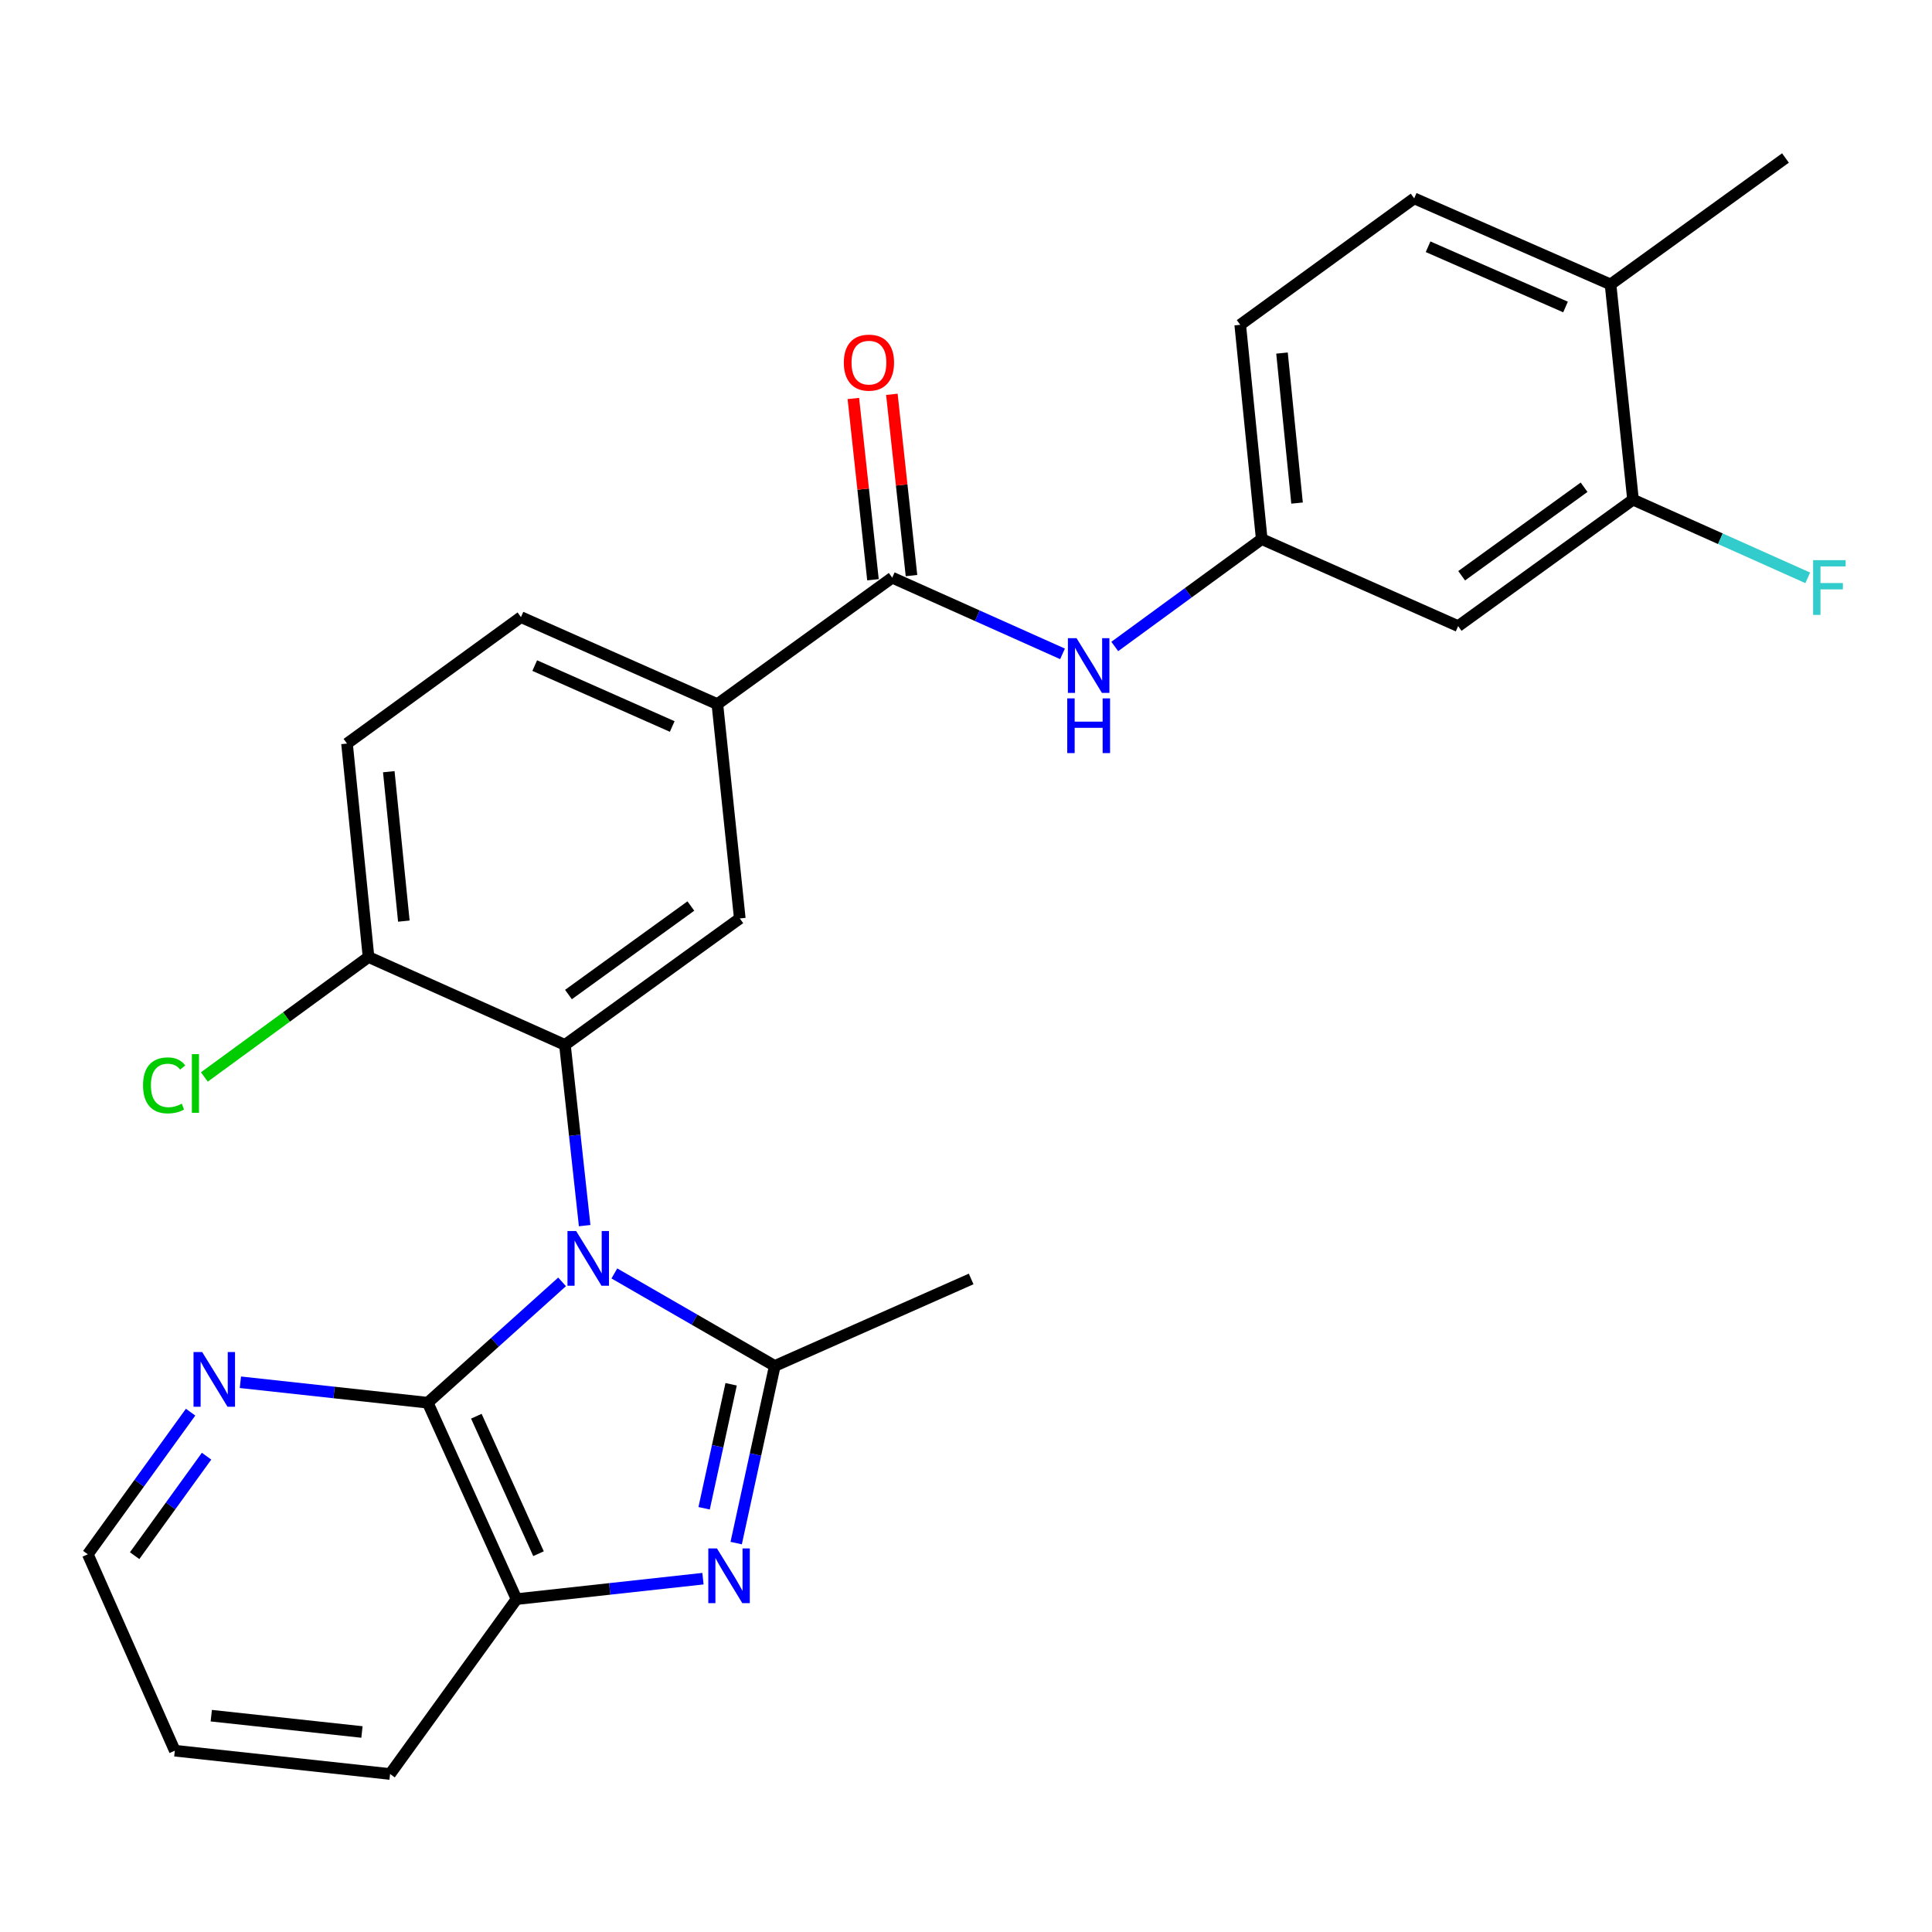 <?xml version='1.0' encoding='iso-8859-1'?>
<svg version='1.1' baseProfile='full'
              xmlns='http://www.w3.org/2000/svg'
                      xmlns:rdkit='http://www.rdkit.org/xml'
                      xmlns:xlink='http://www.w3.org/1999/xlink'
                  xml:space='preserve'
width='1000px' height='1000px' viewBox='0 0 1000 1000'>
<!-- END OF HEADER -->
<rect style='opacity:1.0;fill:#FFFFFF;stroke:none' width='1000' height='1000' x='0' y='0'> </rect>
<path class='bond-0' d='M 317.991,659.126 L 359.506,683.071' style='fill:none;fill-rule:evenodd;stroke:#0000FF;stroke-width:6px;stroke-linecap:butt;stroke-linejoin:miter;stroke-opacity:1' />
<path class='bond-0' d='M 359.506,683.071 L 401.02,707.016' style='fill:none;fill-rule:evenodd;stroke:#000000;stroke-width:6px;stroke-linecap:butt;stroke-linejoin:miter;stroke-opacity:1' />
<path class='bond-2' d='M 302.616,634.385 L 297.513,587.614' style='fill:none;fill-rule:evenodd;stroke:#0000FF;stroke-width:6px;stroke-linecap:butt;stroke-linejoin:miter;stroke-opacity:1' />
<path class='bond-2' d='M 297.513,587.614 L 292.41,540.842' style='fill:none;fill-rule:evenodd;stroke:#000000;stroke-width:6px;stroke-linecap:butt;stroke-linejoin:miter;stroke-opacity:1' />
<path class='bond-3' d='M 290.931,663.496 L 256.159,694.77' style='fill:none;fill-rule:evenodd;stroke:#0000FF;stroke-width:6px;stroke-linecap:butt;stroke-linejoin:miter;stroke-opacity:1' />
<path class='bond-3' d='M 256.159,694.77 L 221.388,726.044' style='fill:none;fill-rule:evenodd;stroke:#000000;stroke-width:6px;stroke-linecap:butt;stroke-linejoin:miter;stroke-opacity:1' />
<path class='bond-1' d='M 401.02,707.016 L 391.034,752.857' style='fill:none;fill-rule:evenodd;stroke:#000000;stroke-width:6px;stroke-linecap:butt;stroke-linejoin:miter;stroke-opacity:1' />
<path class='bond-1' d='M 391.034,752.857 L 381.048,798.698' style='fill:none;fill-rule:evenodd;stroke:#0000FF;stroke-width:6px;stroke-linecap:butt;stroke-linejoin:miter;stroke-opacity:1' />
<path class='bond-1' d='M 378.431,716.5 L 371.44,748.589' style='fill:none;fill-rule:evenodd;stroke:#000000;stroke-width:6px;stroke-linecap:butt;stroke-linejoin:miter;stroke-opacity:1' />
<path class='bond-1' d='M 371.44,748.589 L 364.45,780.678' style='fill:none;fill-rule:evenodd;stroke:#0000FF;stroke-width:6px;stroke-linecap:butt;stroke-linejoin:miter;stroke-opacity:1' />
<path class='bond-20' d='M 401.02,707.016 L 502.668,661.985' style='fill:none;fill-rule:evenodd;stroke:#000000;stroke-width:6px;stroke-linecap:butt;stroke-linejoin:miter;stroke-opacity:1' />
<path class='bond-27' d='M 363.851,817.119 L 315.603,822.411' style='fill:none;fill-rule:evenodd;stroke:#0000FF;stroke-width:6px;stroke-linecap:butt;stroke-linejoin:miter;stroke-opacity:1' />
<path class='bond-27' d='M 315.603,822.411 L 267.355,827.703' style='fill:none;fill-rule:evenodd;stroke:#000000;stroke-width:6px;stroke-linecap:butt;stroke-linejoin:miter;stroke-opacity:1' />
<path class='bond-6' d='M 292.41,540.842 L 382.917,475.39' style='fill:none;fill-rule:evenodd;stroke:#000000;stroke-width:6px;stroke-linecap:butt;stroke-linejoin:miter;stroke-opacity:1' />
<path class='bond-6' d='M 294.235,514.775 L 357.59,468.959' style='fill:none;fill-rule:evenodd;stroke:#000000;stroke-width:6px;stroke-linecap:butt;stroke-linejoin:miter;stroke-opacity:1' />
<path class='bond-11' d='M 292.41,540.842 L 190.751,495.354' style='fill:none;fill-rule:evenodd;stroke:#000000;stroke-width:6px;stroke-linecap:butt;stroke-linejoin:miter;stroke-opacity:1' />
<path class='bond-4' d='M 221.388,726.044 L 267.355,827.703' style='fill:none;fill-rule:evenodd;stroke:#000000;stroke-width:6px;stroke-linecap:butt;stroke-linejoin:miter;stroke-opacity:1' />
<path class='bond-4' d='M 246.555,733.031 L 278.732,804.192' style='fill:none;fill-rule:evenodd;stroke:#000000;stroke-width:6px;stroke-linecap:butt;stroke-linejoin:miter;stroke-opacity:1' />
<path class='bond-9' d='M 221.388,726.044 L 172.906,720.75' style='fill:none;fill-rule:evenodd;stroke:#000000;stroke-width:6px;stroke-linecap:butt;stroke-linejoin:miter;stroke-opacity:1' />
<path class='bond-9' d='M 172.906,720.75 L 124.425,715.455' style='fill:none;fill-rule:evenodd;stroke:#0000FF;stroke-width:6px;stroke-linecap:butt;stroke-linejoin:miter;stroke-opacity:1' />
<path class='bond-23' d='M 267.355,827.703 L 201.903,918.221' style='fill:none;fill-rule:evenodd;stroke:#000000;stroke-width:6px;stroke-linecap:butt;stroke-linejoin:miter;stroke-opacity:1' />
<path class='bond-5' d='M 461.815,299 L 371.308,364.451' style='fill:none;fill-rule:evenodd;stroke:#000000;stroke-width:6px;stroke-linecap:butt;stroke-linejoin:miter;stroke-opacity:1' />
<path class='bond-8' d='M 461.815,299 L 505.888,318.718' style='fill:none;fill-rule:evenodd;stroke:#000000;stroke-width:6px;stroke-linecap:butt;stroke-linejoin:miter;stroke-opacity:1' />
<path class='bond-8' d='M 505.888,318.718 L 549.96,338.436' style='fill:none;fill-rule:evenodd;stroke:#0000FF;stroke-width:6px;stroke-linecap:butt;stroke-linejoin:miter;stroke-opacity:1' />
<path class='bond-14' d='M 471.784,297.921 L 466.707,251.009' style='fill:none;fill-rule:evenodd;stroke:#000000;stroke-width:6px;stroke-linecap:butt;stroke-linejoin:miter;stroke-opacity:1' />
<path class='bond-14' d='M 466.707,251.009 L 461.63,204.097' style='fill:none;fill-rule:evenodd;stroke:#FF0000;stroke-width:6px;stroke-linecap:butt;stroke-linejoin:miter;stroke-opacity:1' />
<path class='bond-14' d='M 451.847,300.079 L 446.77,253.167' style='fill:none;fill-rule:evenodd;stroke:#000000;stroke-width:6px;stroke-linecap:butt;stroke-linejoin:miter;stroke-opacity:1' />
<path class='bond-14' d='M 446.77,253.167 L 441.693,206.255' style='fill:none;fill-rule:evenodd;stroke:#FF0000;stroke-width:6px;stroke-linecap:butt;stroke-linejoin:miter;stroke-opacity:1' />
<path class='bond-7' d='M 382.917,475.39 L 371.308,364.451' style='fill:none;fill-rule:evenodd;stroke:#000000;stroke-width:6px;stroke-linecap:butt;stroke-linejoin:miter;stroke-opacity:1' />
<path class='bond-29' d='M 371.308,364.451 L 269.65,319.421' style='fill:none;fill-rule:evenodd;stroke:#000000;stroke-width:6px;stroke-linecap:butt;stroke-linejoin:miter;stroke-opacity:1' />
<path class='bond-29' d='M 347.938,376.032 L 276.777,344.51' style='fill:none;fill-rule:evenodd;stroke:#000000;stroke-width:6px;stroke-linecap:butt;stroke-linejoin:miter;stroke-opacity:1' />
<path class='bond-13' d='M 576.999,334.614 L 615.033,306.825' style='fill:none;fill-rule:evenodd;stroke:#0000FF;stroke-width:6px;stroke-linecap:butt;stroke-linejoin:miter;stroke-opacity:1' />
<path class='bond-13' d='M 615.033,306.825 L 653.067,279.036' style='fill:none;fill-rule:evenodd;stroke:#000000;stroke-width:6px;stroke-linecap:butt;stroke-linejoin:miter;stroke-opacity:1' />
<path class='bond-24' d='M 98.648,730.932 L 72.051,767.714' style='fill:none;fill-rule:evenodd;stroke:#0000FF;stroke-width:6px;stroke-linecap:butt;stroke-linejoin:miter;stroke-opacity:1' />
<path class='bond-24' d='M 72.051,767.714 L 45.455,804.497' style='fill:none;fill-rule:evenodd;stroke:#000000;stroke-width:6px;stroke-linecap:butt;stroke-linejoin:miter;stroke-opacity:1' />
<path class='bond-24' d='M 106.919,753.716 L 88.301,779.464' style='fill:none;fill-rule:evenodd;stroke:#0000FF;stroke-width:6px;stroke-linecap:butt;stroke-linejoin:miter;stroke-opacity:1' />
<path class='bond-24' d='M 88.301,779.464 L 69.684,805.212' style='fill:none;fill-rule:evenodd;stroke:#000000;stroke-width:6px;stroke-linecap:butt;stroke-linejoin:miter;stroke-opacity:1' />
<path class='bond-10' d='M 845.244,258.626 L 754.726,324.078' style='fill:none;fill-rule:evenodd;stroke:#000000;stroke-width:6px;stroke-linecap:butt;stroke-linejoin:miter;stroke-opacity:1' />
<path class='bond-10' d='M 819.916,252.194 L 756.553,298.01' style='fill:none;fill-rule:evenodd;stroke:#000000;stroke-width:6px;stroke-linecap:butt;stroke-linejoin:miter;stroke-opacity:1' />
<path class='bond-19' d='M 845.244,258.626 L 890.466,278.858' style='fill:none;fill-rule:evenodd;stroke:#000000;stroke-width:6px;stroke-linecap:butt;stroke-linejoin:miter;stroke-opacity:1' />
<path class='bond-19' d='M 890.466,278.858 L 935.688,299.09' style='fill:none;fill-rule:evenodd;stroke:#33CCCC;stroke-width:6px;stroke-linecap:butt;stroke-linejoin:miter;stroke-opacity:1' />
<path class='bond-30' d='M 845.244,258.626 L 833.613,147.219' style='fill:none;fill-rule:evenodd;stroke:#000000;stroke-width:6px;stroke-linecap:butt;stroke-linejoin:miter;stroke-opacity:1' />
<path class='bond-17' d='M 190.751,495.354 L 179.611,384.872' style='fill:none;fill-rule:evenodd;stroke:#000000;stroke-width:6px;stroke-linecap:butt;stroke-linejoin:miter;stroke-opacity:1' />
<path class='bond-17' d='M 209.032,476.77 L 201.234,399.433' style='fill:none;fill-rule:evenodd;stroke:#000000;stroke-width:6px;stroke-linecap:butt;stroke-linejoin:miter;stroke-opacity:1' />
<path class='bond-22' d='M 190.751,495.354 L 148.262,526.395' style='fill:none;fill-rule:evenodd;stroke:#000000;stroke-width:6px;stroke-linecap:butt;stroke-linejoin:miter;stroke-opacity:1' />
<path class='bond-22' d='M 148.262,526.395 L 105.772,557.435' style='fill:none;fill-rule:evenodd;stroke:#00CC00;stroke-width:6px;stroke-linecap:butt;stroke-linejoin:miter;stroke-opacity:1' />
<path class='bond-12' d='M 754.726,324.078 L 653.067,279.036' style='fill:none;fill-rule:evenodd;stroke:#000000;stroke-width:6px;stroke-linecap:butt;stroke-linejoin:miter;stroke-opacity:1' />
<path class='bond-21' d='M 653.067,279.036 L 641.938,168.108' style='fill:none;fill-rule:evenodd;stroke:#000000;stroke-width:6px;stroke-linecap:butt;stroke-linejoin:miter;stroke-opacity:1' />
<path class='bond-21' d='M 671.351,260.395 L 663.56,182.745' style='fill:none;fill-rule:evenodd;stroke:#000000;stroke-width:6px;stroke-linecap:butt;stroke-linejoin:miter;stroke-opacity:1' />
<path class='bond-15' d='M 833.613,147.219 L 731.977,102.668' style='fill:none;fill-rule:evenodd;stroke:#000000;stroke-width:6px;stroke-linecap:butt;stroke-linejoin:miter;stroke-opacity:1' />
<path class='bond-15' d='M 810.317,158.903 L 739.171,127.717' style='fill:none;fill-rule:evenodd;stroke:#000000;stroke-width:6px;stroke-linecap:butt;stroke-linejoin:miter;stroke-opacity:1' />
<path class='bond-25' d='M 833.613,147.219 L 924.153,81.779' style='fill:none;fill-rule:evenodd;stroke:#000000;stroke-width:6px;stroke-linecap:butt;stroke-linejoin:miter;stroke-opacity:1' />
<path class='bond-16' d='M 269.65,319.421 L 179.611,384.872' style='fill:none;fill-rule:evenodd;stroke:#000000;stroke-width:6px;stroke-linecap:butt;stroke-linejoin:miter;stroke-opacity:1' />
<path class='bond-18' d='M 731.977,102.668 L 641.938,168.108' style='fill:none;fill-rule:evenodd;stroke:#000000;stroke-width:6px;stroke-linecap:butt;stroke-linejoin:miter;stroke-opacity:1' />
<path class='bond-28' d='M 201.903,918.221 L 90.485,906.156' style='fill:none;fill-rule:evenodd;stroke:#000000;stroke-width:6px;stroke-linecap:butt;stroke-linejoin:miter;stroke-opacity:1' />
<path class='bond-28' d='M 187.349,896.475 L 109.357,888.029' style='fill:none;fill-rule:evenodd;stroke:#000000;stroke-width:6px;stroke-linecap:butt;stroke-linejoin:miter;stroke-opacity:1' />
<path class='bond-26' d='M 45.455,804.497 L 90.485,906.156' style='fill:none;fill-rule:evenodd;stroke:#000000;stroke-width:6px;stroke-linecap:butt;stroke-linejoin:miter;stroke-opacity:1' />
<path  class='atom-0' d='M 298.204 637.164
L 307.484 652.164
Q 308.404 653.644, 309.884 656.324
Q 311.364 659.004, 311.444 659.164
L 311.444 637.164
L 315.204 637.164
L 315.204 665.484
L 311.324 665.484
L 301.364 649.084
Q 300.204 647.164, 298.964 644.964
Q 297.764 642.764, 297.404 642.084
L 297.404 665.484
L 293.724 665.484
L 293.724 637.164
L 298.204 637.164
' fill='#0000FF'/>
<path  class='atom-2' d='M 371.098 801.478
L 380.378 816.478
Q 381.298 817.958, 382.778 820.638
Q 384.258 823.318, 384.338 823.478
L 384.338 801.478
L 388.098 801.478
L 388.098 829.798
L 384.218 829.798
L 374.258 813.398
Q 373.098 811.478, 371.858 809.278
Q 370.658 807.078, 370.298 806.398
L 370.298 829.798
L 366.618 829.798
L 366.618 801.478
L 371.098 801.478
' fill='#0000FF'/>
<path  class='atom-9' d='M 557.225 330.327
L 566.505 345.327
Q 567.425 346.807, 568.905 349.487
Q 570.385 352.167, 570.465 352.327
L 570.465 330.327
L 574.225 330.327
L 574.225 358.647
L 570.345 358.647
L 560.385 342.247
Q 559.225 340.327, 557.985 338.127
Q 556.785 335.927, 556.425 335.247
L 556.425 358.647
L 552.745 358.647
L 552.745 330.327
L 557.225 330.327
' fill='#0000FF'/>
<path  class='atom-9' d='M 552.405 361.479
L 556.245 361.479
L 556.245 373.519
L 570.725 373.519
L 570.725 361.479
L 574.565 361.479
L 574.565 389.799
L 570.725 389.799
L 570.725 376.719
L 556.245 376.719
L 556.245 389.799
L 552.405 389.799
L 552.405 361.479
' fill='#0000FF'/>
<path  class='atom-10' d='M 104.646 699.819
L 113.926 714.819
Q 114.846 716.299, 116.326 718.979
Q 117.806 721.659, 117.886 721.819
L 117.886 699.819
L 121.646 699.819
L 121.646 728.139
L 117.766 728.139
L 107.806 711.739
Q 106.646 709.819, 105.406 707.619
Q 104.206 705.419, 103.846 704.739
L 103.846 728.139
L 100.166 728.139
L 100.166 699.819
L 104.646 699.819
' fill='#0000FF'/>
<path  class='atom-15' d='M 436.761 187.695
Q 436.761 180.895, 440.121 177.095
Q 443.481 173.295, 449.761 173.295
Q 456.041 173.295, 459.401 177.095
Q 462.761 180.895, 462.761 187.695
Q 462.761 194.575, 459.361 198.495
Q 455.961 202.375, 449.761 202.375
Q 443.521 202.375, 440.121 198.495
Q 436.761 194.615, 436.761 187.695
M 449.761 199.175
Q 454.081 199.175, 456.401 196.295
Q 458.761 193.375, 458.761 187.695
Q 458.761 182.135, 456.401 179.335
Q 454.081 176.495, 449.761 176.495
Q 445.441 176.495, 443.081 179.295
Q 440.761 182.095, 440.761 187.695
Q 440.761 193.415, 443.081 196.295
Q 445.441 199.175, 449.761 199.175
' fill='#FF0000'/>
<path  class='atom-20' d='M 938.471 289.942
L 955.311 289.942
L 955.311 293.182
L 942.271 293.182
L 942.271 301.782
L 953.871 301.782
L 953.871 305.062
L 942.271 305.062
L 942.271 318.262
L 938.471 318.262
L 938.471 289.942
' fill='#33CCCC'/>
<path  class='atom-23' d='M 74.038 561.786
Q 74.038 554.746, 77.318 551.066
Q 80.638 547.346, 86.918 547.346
Q 92.758 547.346, 95.878 551.466
L 93.238 553.626
Q 90.958 550.626, 86.918 550.626
Q 82.638 550.626, 80.358 553.506
Q 78.118 556.346, 78.118 561.786
Q 78.118 567.386, 80.438 570.266
Q 82.798 573.146, 87.358 573.146
Q 90.478 573.146, 94.118 571.266
L 95.238 574.266
Q 93.758 575.226, 91.518 575.786
Q 89.278 576.346, 86.798 576.346
Q 80.638 576.346, 77.318 572.586
Q 74.038 568.826, 74.038 561.786
' fill='#00CC00'/>
<path  class='atom-23' d='M 99.318 545.626
L 102.998 545.626
L 102.998 575.986
L 99.318 575.986
L 99.318 545.626
' fill='#00CC00'/>
</svg>
